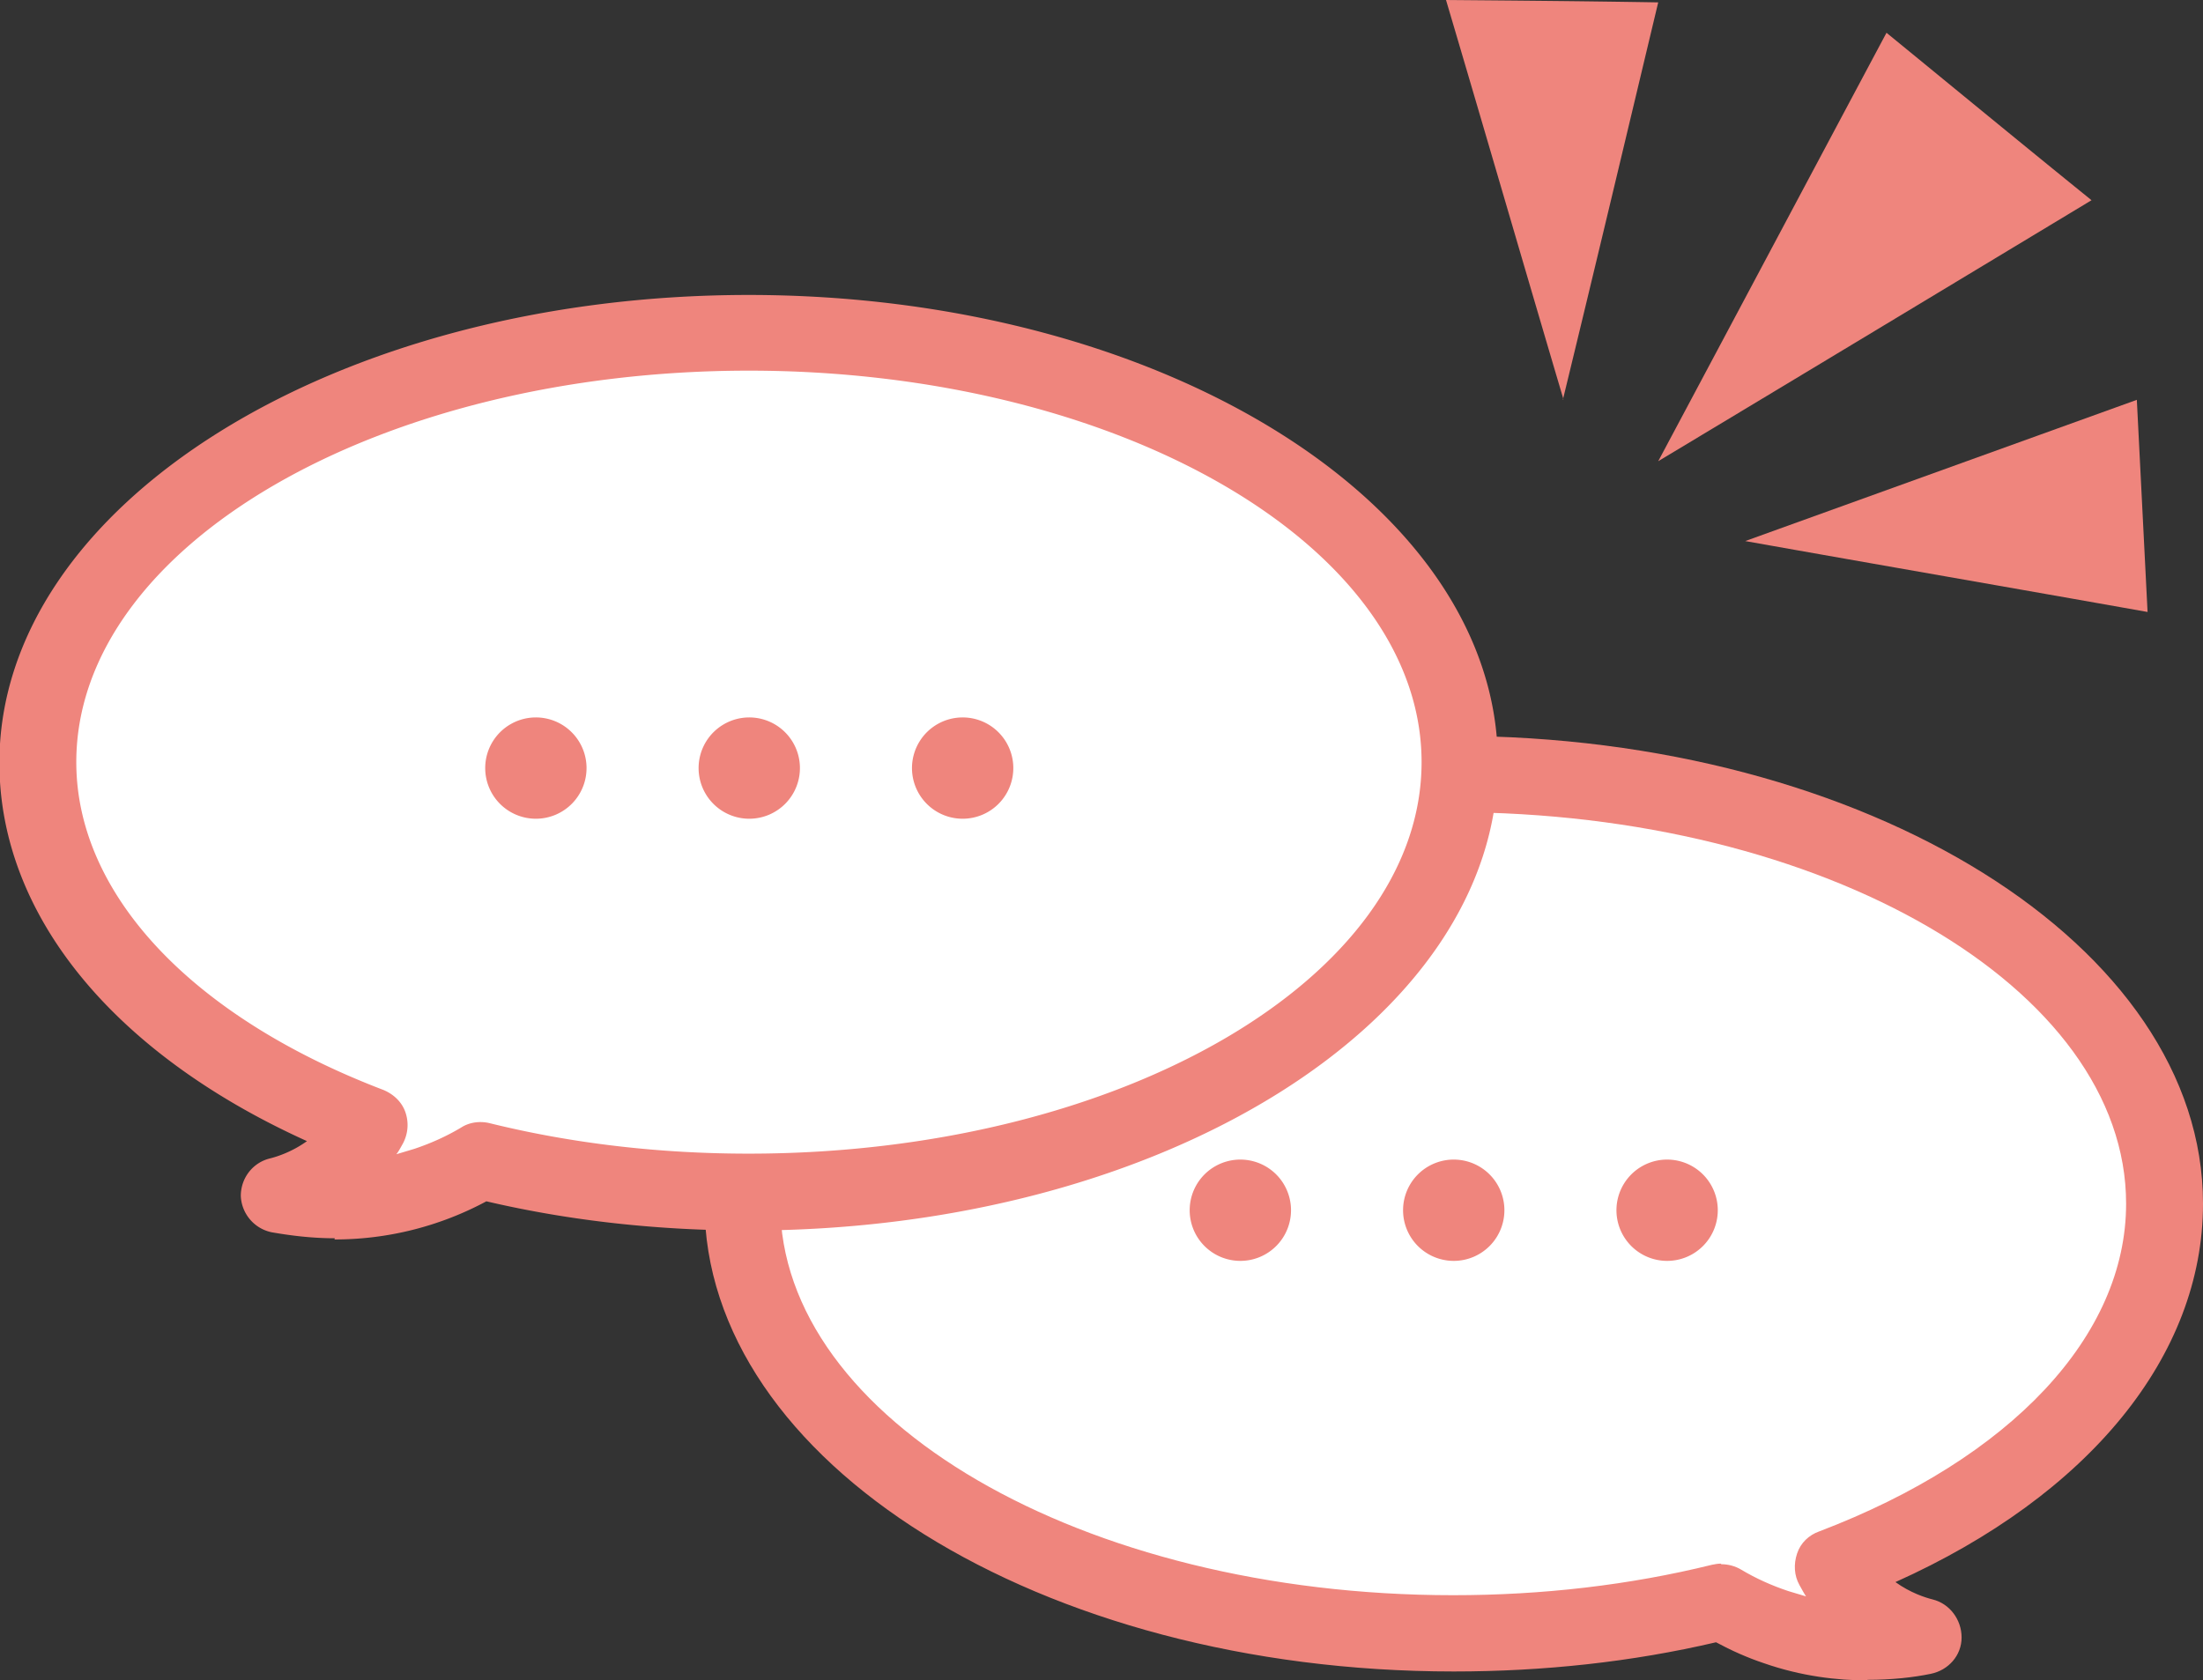 <svg id="_レイヤー_2" data-name="レイヤー 2" xmlns="http://www.w3.org/2000/svg" viewBox="0 0 36.96 28.2"><rect x="0" y="0" width="36.96" height="28.2" fill="#333333" stroke="none"/><defs><style>.cls-1{fill:#fff}.cls-2{fill:#ef857d}</style></defs><g id="_制作レイヤー" data-name="制作レイヤー"><path class="cls-1" d="M24.39 13c6.59 0 11.93 3.23 11.93 7.21 0 2.57-2.22 4.82-5.57 6.1.04.08.09.15.14.23.49.7 1.2.89 1.38.94a4.848 4.848 0 01-3.39-.59c-1.39.34-2.9.53-4.49.53-6.59 0-11.93-3.23-11.93-7.21S17.8 13 24.39 13z"/><path class="cls-2" d="M31.34 28.2c-.52 0-1.12-.07-1.75-.29-.27-.09-.54-.21-.8-.35-1.41.33-2.89.49-4.4.49-6.93 0-12.57-3.52-12.57-7.85s5.64-7.85 12.57-7.85 12.57 3.52 12.57 7.85c0 2.55-1.91 4.89-5.16 6.35.25.18.5.26.62.29.29.07.49.34.49.64s-.22.55-.52.61c-.29.06-.65.1-1.06.1zm-2.46-1.95c.11 0 .23.03.33.09.25.15.52.27.79.36l.3.09c-.04-.06-.07-.12-.11-.19-.09-.16-.1-.35-.04-.53s.2-.31.37-.37c3.23-1.23 5.15-3.29 5.15-5.5 0-3.62-5.07-6.57-11.29-6.57s-11.29 2.95-11.29 6.57 5.07 6.57 11.29 6.57c1.5 0 2.96-.17 4.34-.51.05-.01.1-.02.15-.02z"/><path class="cls-2" d="M27.12 20.28a.85.85 0 101.699.001.85.85 0 00-1.699-.001zm-3.58 0a.85.85 0 101.699.001.85.85 0 00-1.699-.001zm-3.58 0a.85.85 0 101.699.001.85.85 0 00-1.699-.001z"/><path class="cls-1" d="M12.57 5.58C5.98 5.58.64 8.81.64 12.79c0 2.57 2.22 4.82 5.57 6.1-.04.08-.09.15-.14.23-.49.7-1.2.89-1.38.94a4.848 4.848 0 003.39-.59c1.39.34 2.9.53 4.49.53 6.59 0 11.93-3.23 11.93-7.21s-5.34-7.21-11.93-7.21z"/><path class="cls-2" d="M5.62 20.78c-.41 0-.77-.05-1.06-.1a.65.65 0 01-.52-.61c0-.3.2-.56.49-.63.12-.03.37-.11.62-.29-3.25-1.47-5.16-3.8-5.16-6.35 0-4.33 5.64-7.85 12.57-7.85s12.57 3.52 12.57 7.85-5.64 7.85-12.57 7.85c-1.51 0-2.99-.16-4.4-.49a5.368 5.368 0 01-2.55.64zm6.95-14.56c-6.23 0-11.29 2.95-11.29 6.57 0 2.21 1.93 4.27 5.15 5.5.17.07.31.2.37.37.06.17.05.36-.04.53-.04.07-.07.13-.11.18l.3-.09c.27-.09.54-.21.79-.36.14-.09.32-.11.48-.07 1.38.34 2.84.51 4.34.51 6.23 0 11.29-2.95 11.29-6.57s-5.07-6.57-11.29-6.57z"/><path class="cls-2" d="M9.84 12.86a.85.85 0 11-1.699.001.85.85 0 011.699-.001zm3.58 0a.85.85 0 11-1.699.001.85.85 0 011.699-.001zm3.58 0a.85.85 0 11-1.699.001A.85.85 0 0117 12.86zm10.82-5.12c1.28-2.4 2.55-4.79 3.83-7.19 1.15.94 2.29 1.88 3.44 2.81-2.42 1.46-4.84 2.92-7.27 4.38zm1.46 1.34l6.57-2.37.18 3.56c-2.25-.4-4.5-.79-6.75-1.19zM26.23 6.7c-.66-2.23-1.31-4.47-1.97-6.7 1.19.01 2.38.02 3.56.04-.53 2.22-1.06 4.45-1.6 6.67z"/></g></svg>